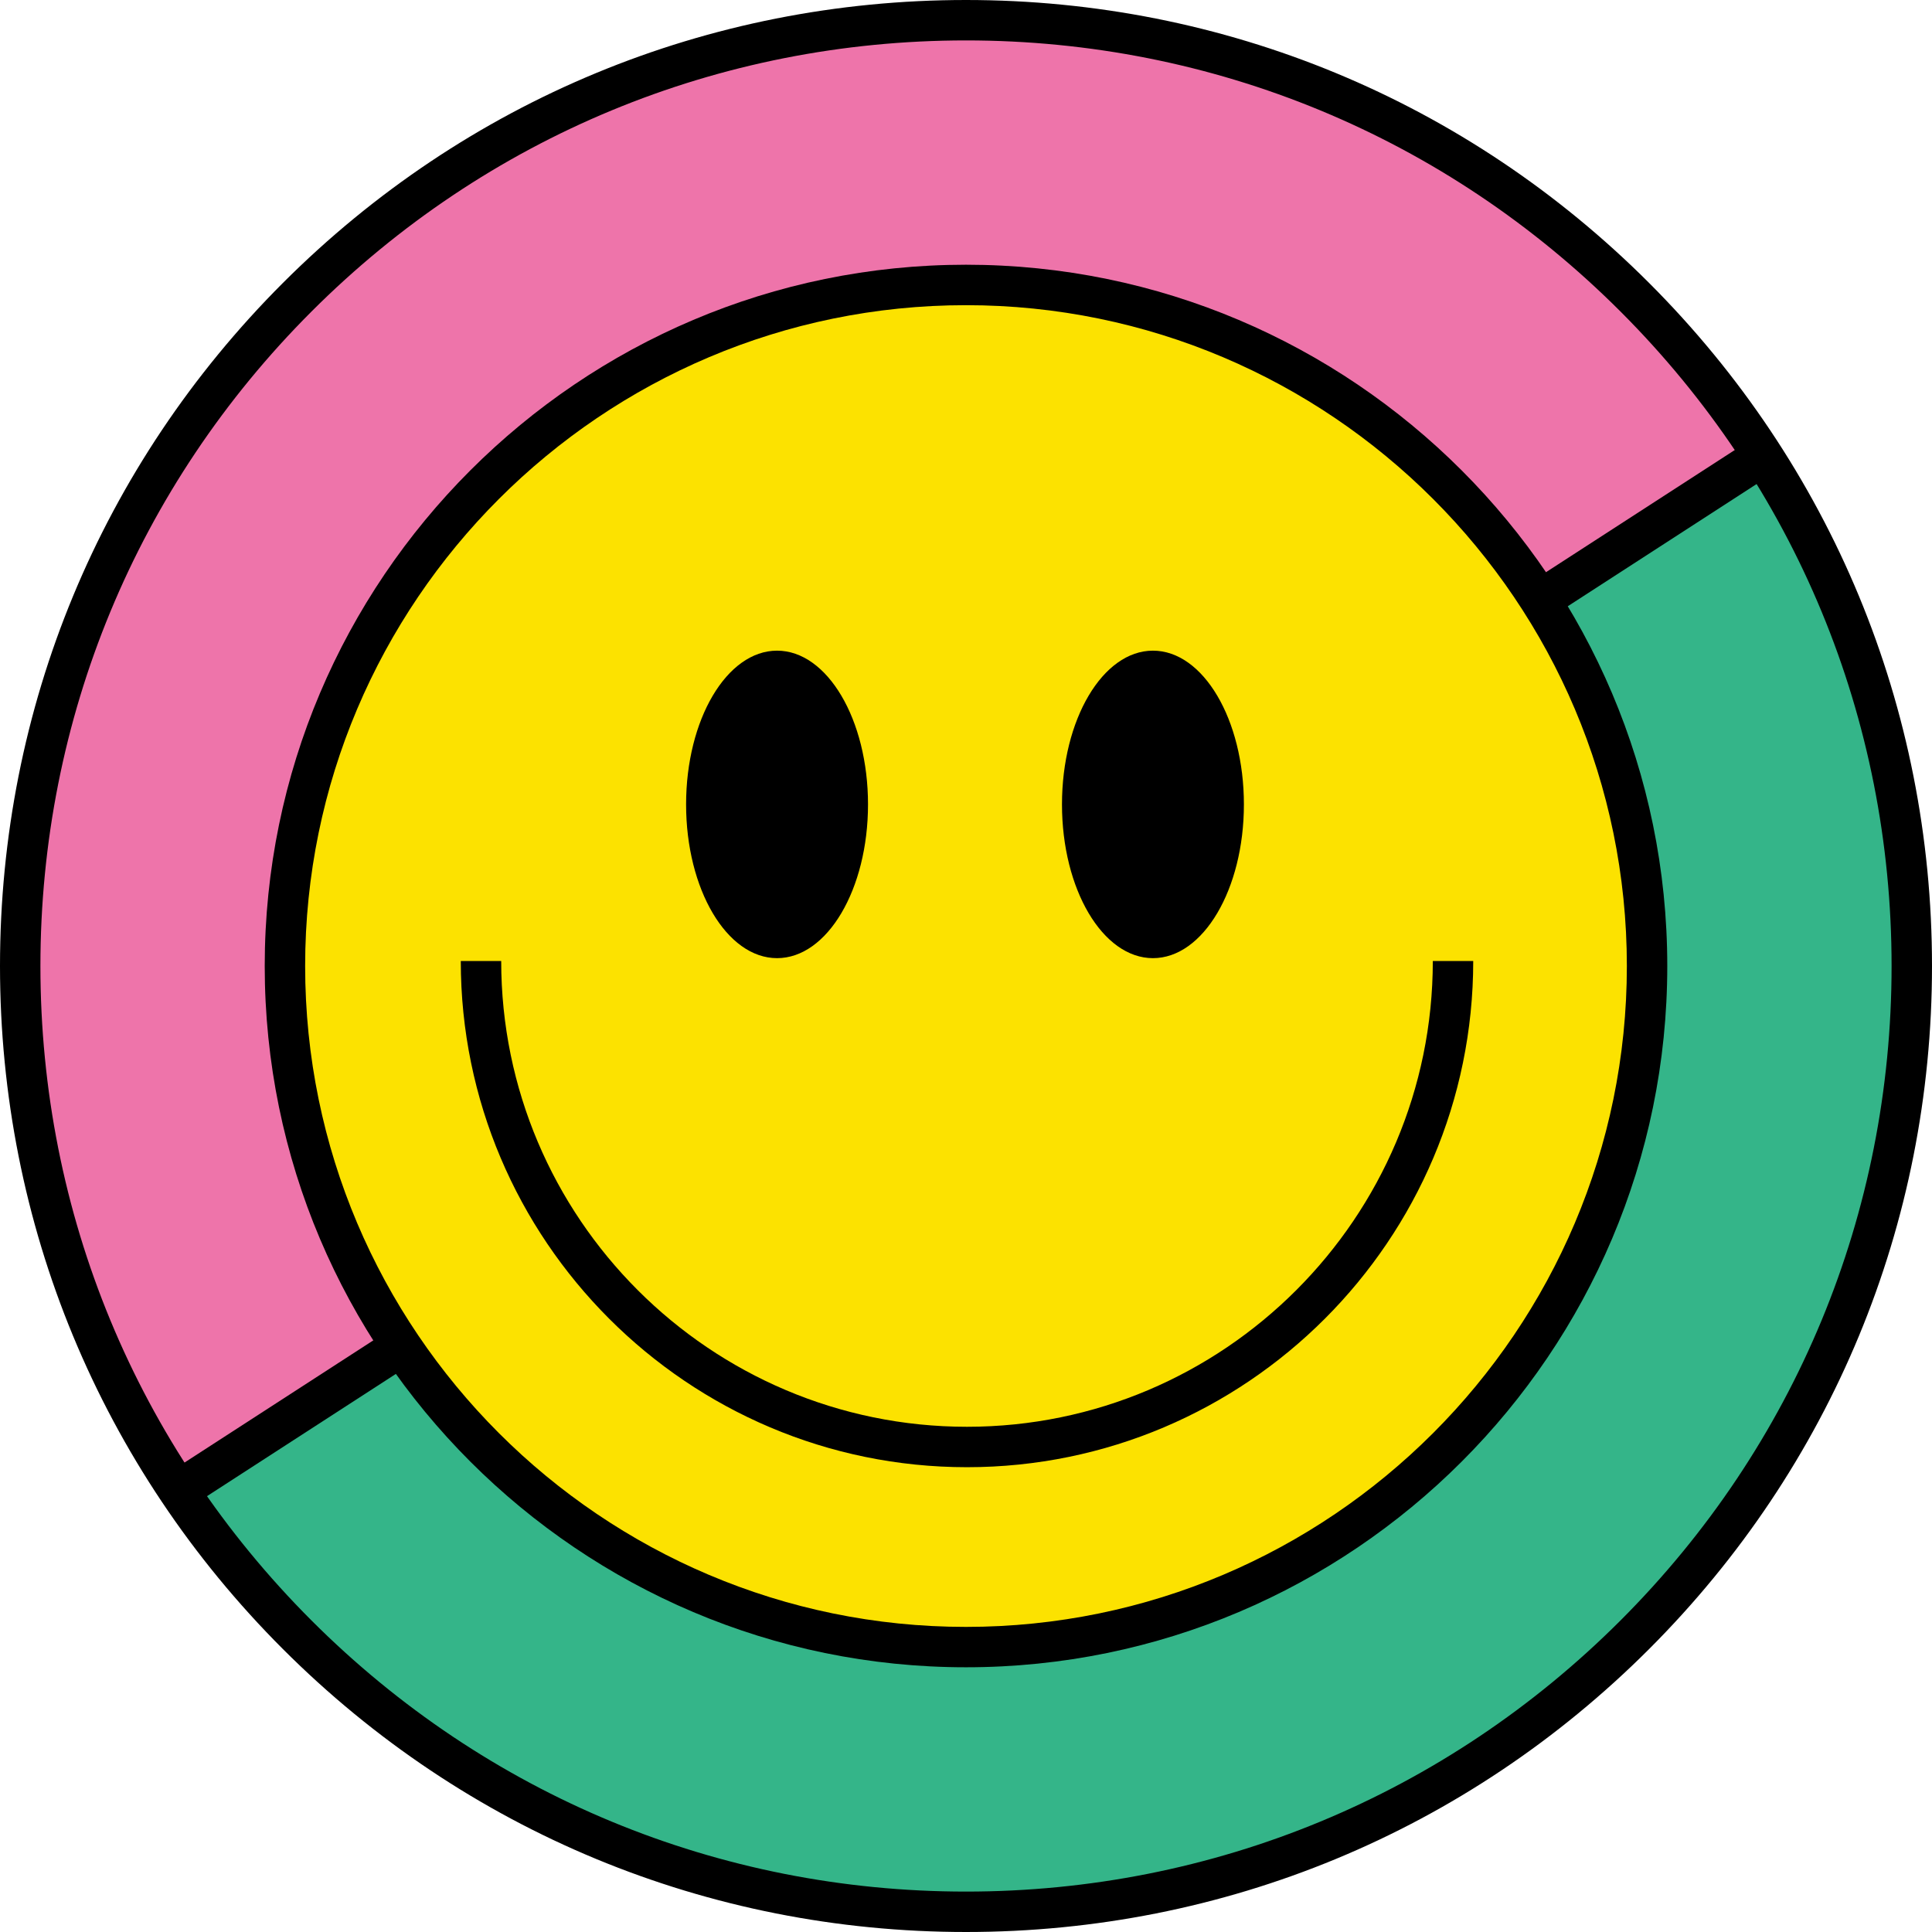 <?xml version="1.0" encoding="UTF-8"?>
<svg data-bbox="0 0 500 500" viewBox="0 0 500 500" xmlns="http://www.w3.org/2000/svg" data-type="color">
    <g>
        <path d="m46.26 386.26 57.53-37.66s-69.04-95.19 0-196.65c69.04-101.46 175.73-77.41 175.73-77.41s78.43 19.31 102.51 59.62 36.61 3.14 74.27-14.64c0 0-62.76-116.11-211.3-114.02C96.47 7.6 37.9 126.85 37.9 126.85s-62.76 87.87-13.6 221.76l21.97 37.66Z" fill="#ee74aa" data-color="1"/>
        <path d="m46.26 386.26 57.53-37.66s63.81 108.79 201.88 69.04c0 0 107.74-39.75 120.29-149.58 0 0 8.7-53.6-29.37-112.61 0 0 34.6-21.28 59.7-35.92 0 0 71.13 91 19.87 222.8C424.9 474.13 295.2 490.87 295.2 490.87s-97.28 21.97-183.05-37.66c0 0-38.7-25.1-65.9-66.95Z" fill="#34b589" data-color="2"/>
        <path fill="#fce200" d="M426.26 250c0 97.346-78.914 176.26-176.26 176.26-97.346 0-176.26-78.914-176.26-176.26 0-97.346 78.914-176.26 176.26-176.26 97.346 0 176.26 78.914 176.26 176.26z" data-color="3"/>
        <path d="M250 431.49c-100.07 0-181.49-81.41-181.49-181.49S149.93 68.51 250 68.51 431.49 149.92 431.49 250 350.08 431.49 250 431.49Zm0-352.51c-94.3 0-171.03 76.72-171.03 171.03S155.69 421.04 250 421.04s171.03-76.72 171.03-171.03S344.31 78.98 250 78.98Z" fill="#000000" data-color="4"/>
        <path d="M250.26 379.71c-72.24 0-131.01-58.77-131.01-131.01h10.46c0 66.47 54.08 120.55 120.55 120.55s120.55-54.08 120.55-120.55h10.46c0 72.24-58.77 131.01-131.01 131.01Z" fill="#000000" data-color="4"/>
        <path d="M250 500c-66.78 0-129.56-26-176.78-73.22S0 316.78 0 250 26 120.44 73.22 73.22 183.22 0 250 0s129.56 26 176.78 73.22S500 183.22 500 250s-26 129.56-73.22 176.78S316.78 500 250 500Zm0-489.54c-63.98 0-124.14 24.92-169.38 70.16C35.38 125.86 10.46 186.02 10.46 250s24.92 124.14 70.16 169.38c45.24 45.24 105.4 70.16 169.38 70.16s124.14-24.92 169.38-70.16c45.24-45.24 70.16-105.4 70.16-169.38s-24.92-124.14-70.16-169.38C374.14 35.38 313.98 10.46 250 10.46Z" fill="#000000" data-color="4"/>
        <path d="M224.64 208.18c0 21.975-10.54 39.79-23.54 39.79s-23.54-17.815-23.54-39.79c0-21.975 10.54-39.79 23.54-39.79s23.54 17.815 23.54 39.79z" fill="#000000" data-color="4"/>
        <path d="M321.92 208.18c0 21.975-10.54 39.79-23.54 39.79s-23.54-17.815-23.54-39.79c0-21.975 10.54-39.79 23.54-39.79s23.54 17.815 23.54 39.79z" fill="#000000" data-color="4"/>
        <path d="m100.932 344.092 5.683 8.782-57.532 37.234-5.684-8.782 57.533-37.234z" fill="#000000" data-color="4"/>
        <path d="m453.13 113.765 5.683 8.781-57.533 37.234-5.683-8.781 57.532-37.234z" fill="#000000" data-color="4"/>
    </g>
</svg>
